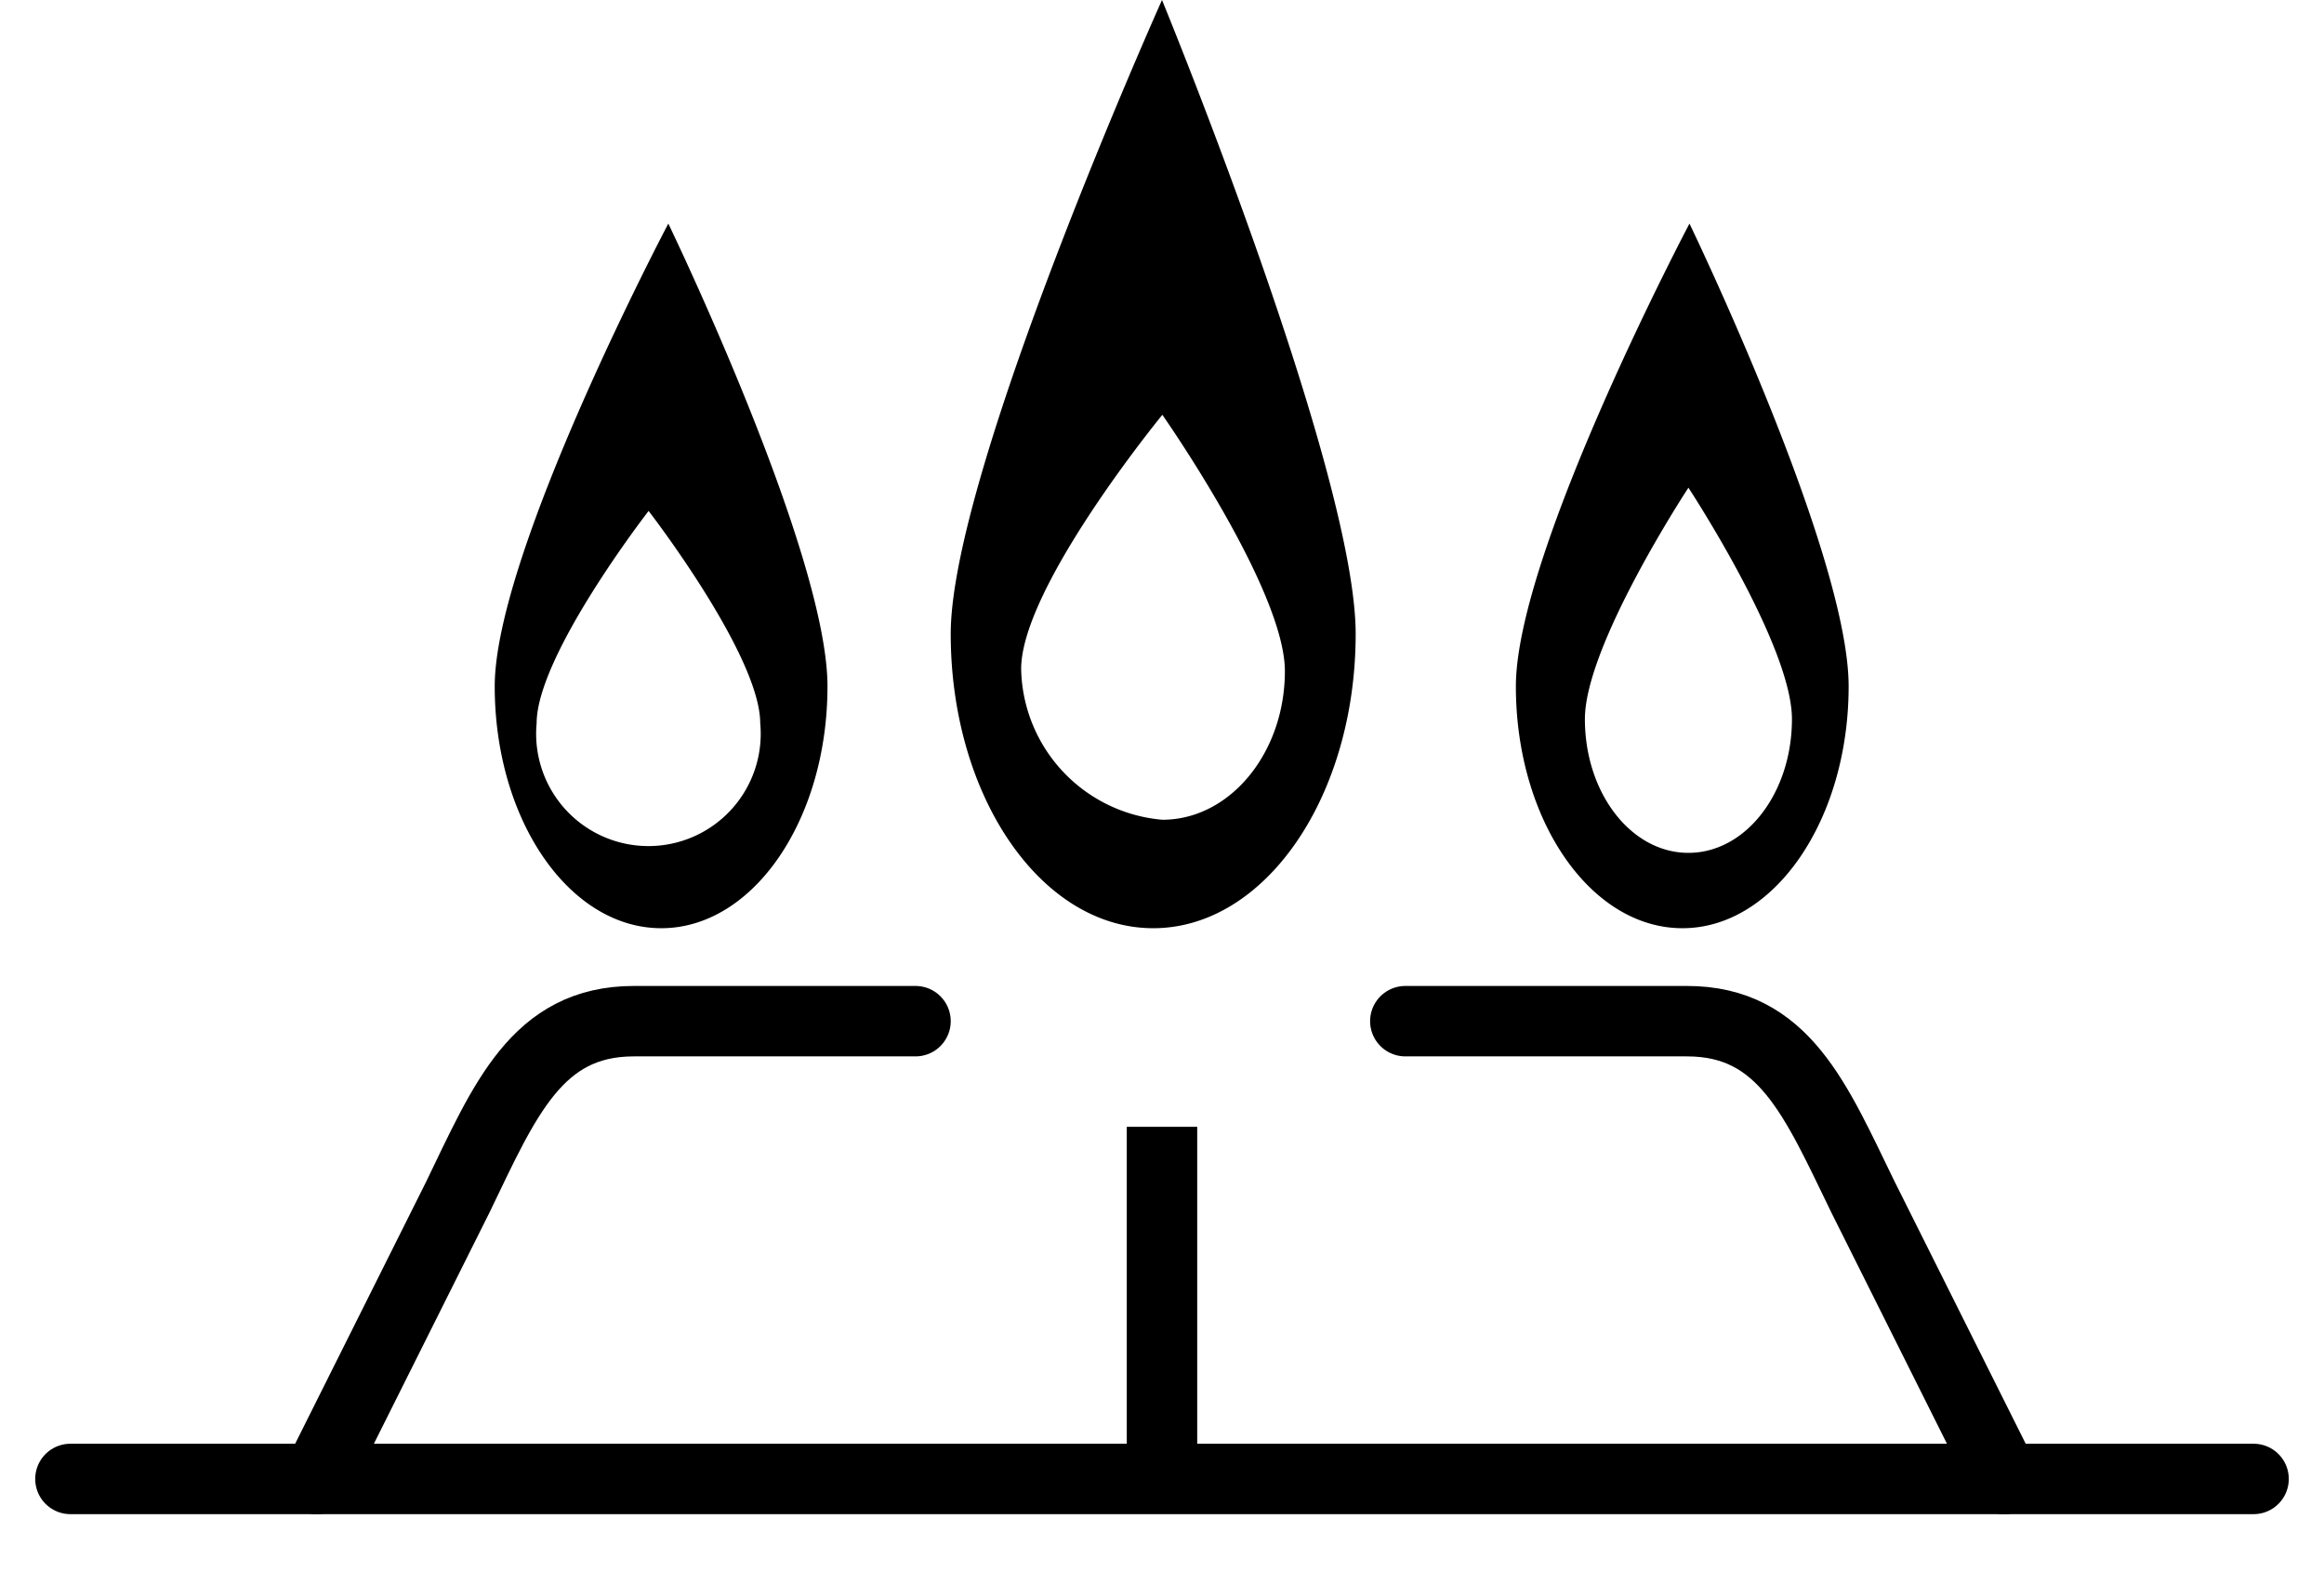 <svg id="img_icon_spec_b.svg" xmlns="http://www.w3.org/2000/svg" viewBox="0 0 66 45"><defs><style>.cls-1{fill:none;stroke:#000;stroke-linecap:round;stroke-linejoin:round;stroke-width:2px;fill-rule:evenodd}</style></defs><path id="長方形_16" data-name="長方形 16" class="cls-1" d="M998 1796h62" transform="translate(-996 -1754)"/><path id="長方形_17" data-name="長方形 17" class="cls-1" d="M1005 1796l4-8c1.33-2.75 2.24-5 5-5h8" transform="translate(-996 -1754)"/><path id="長方形_17-2" data-name="長方形 17" class="cls-1" d="M1052.91 1796l-4-8c-1.34-2.75-2.24-5-5-5h-8" transform="translate(-996 -1754)"/><path id="長方形_18" data-name="長方形 18" d="M32 32h2v10h-2z"/><path id="長方形_22" data-name="長方形 22" d="M1029 1754s5.5 13.38 5.5 18-2.57 8.36-5.75 8.36-5.75-3.74-5.75-8.36 6-18 6-18zm-14.02 6.35s4.52 9.35 4.52 13.14-2.11 6.87-4.72 6.87-4.73-3.07-4.73-6.87 4.93-13.14 4.93-13.14zm29 0s4.52 9.35 4.52 13.14-2.11 6.87-4.72 6.87-4.73-3.07-4.73-6.87 4.93-13.14 4.93-13.14zm-14.97 5.43s3.48 4.96 3.48 7.28-1.56 4.22-3.48 4.22a4.384 4.384 0 01-4.01-4.28c0-2.33 4.01-7.22 4.01-7.22zm-14.59 2.73s3.17 4.1 3.17 6.03a3.189 3.189 0 11-6.35 0c0-1.93 3.18-6.03 3.18-6.03zm29.53-.66s2.94 4.47 2.94 6.57-1.31 3.8-2.94 3.8-2.94-1.7-2.94-3.8 2.94-6.57 2.94-6.57z" transform="translate(-996 -1754)" fill-rule="evenodd"/></svg>